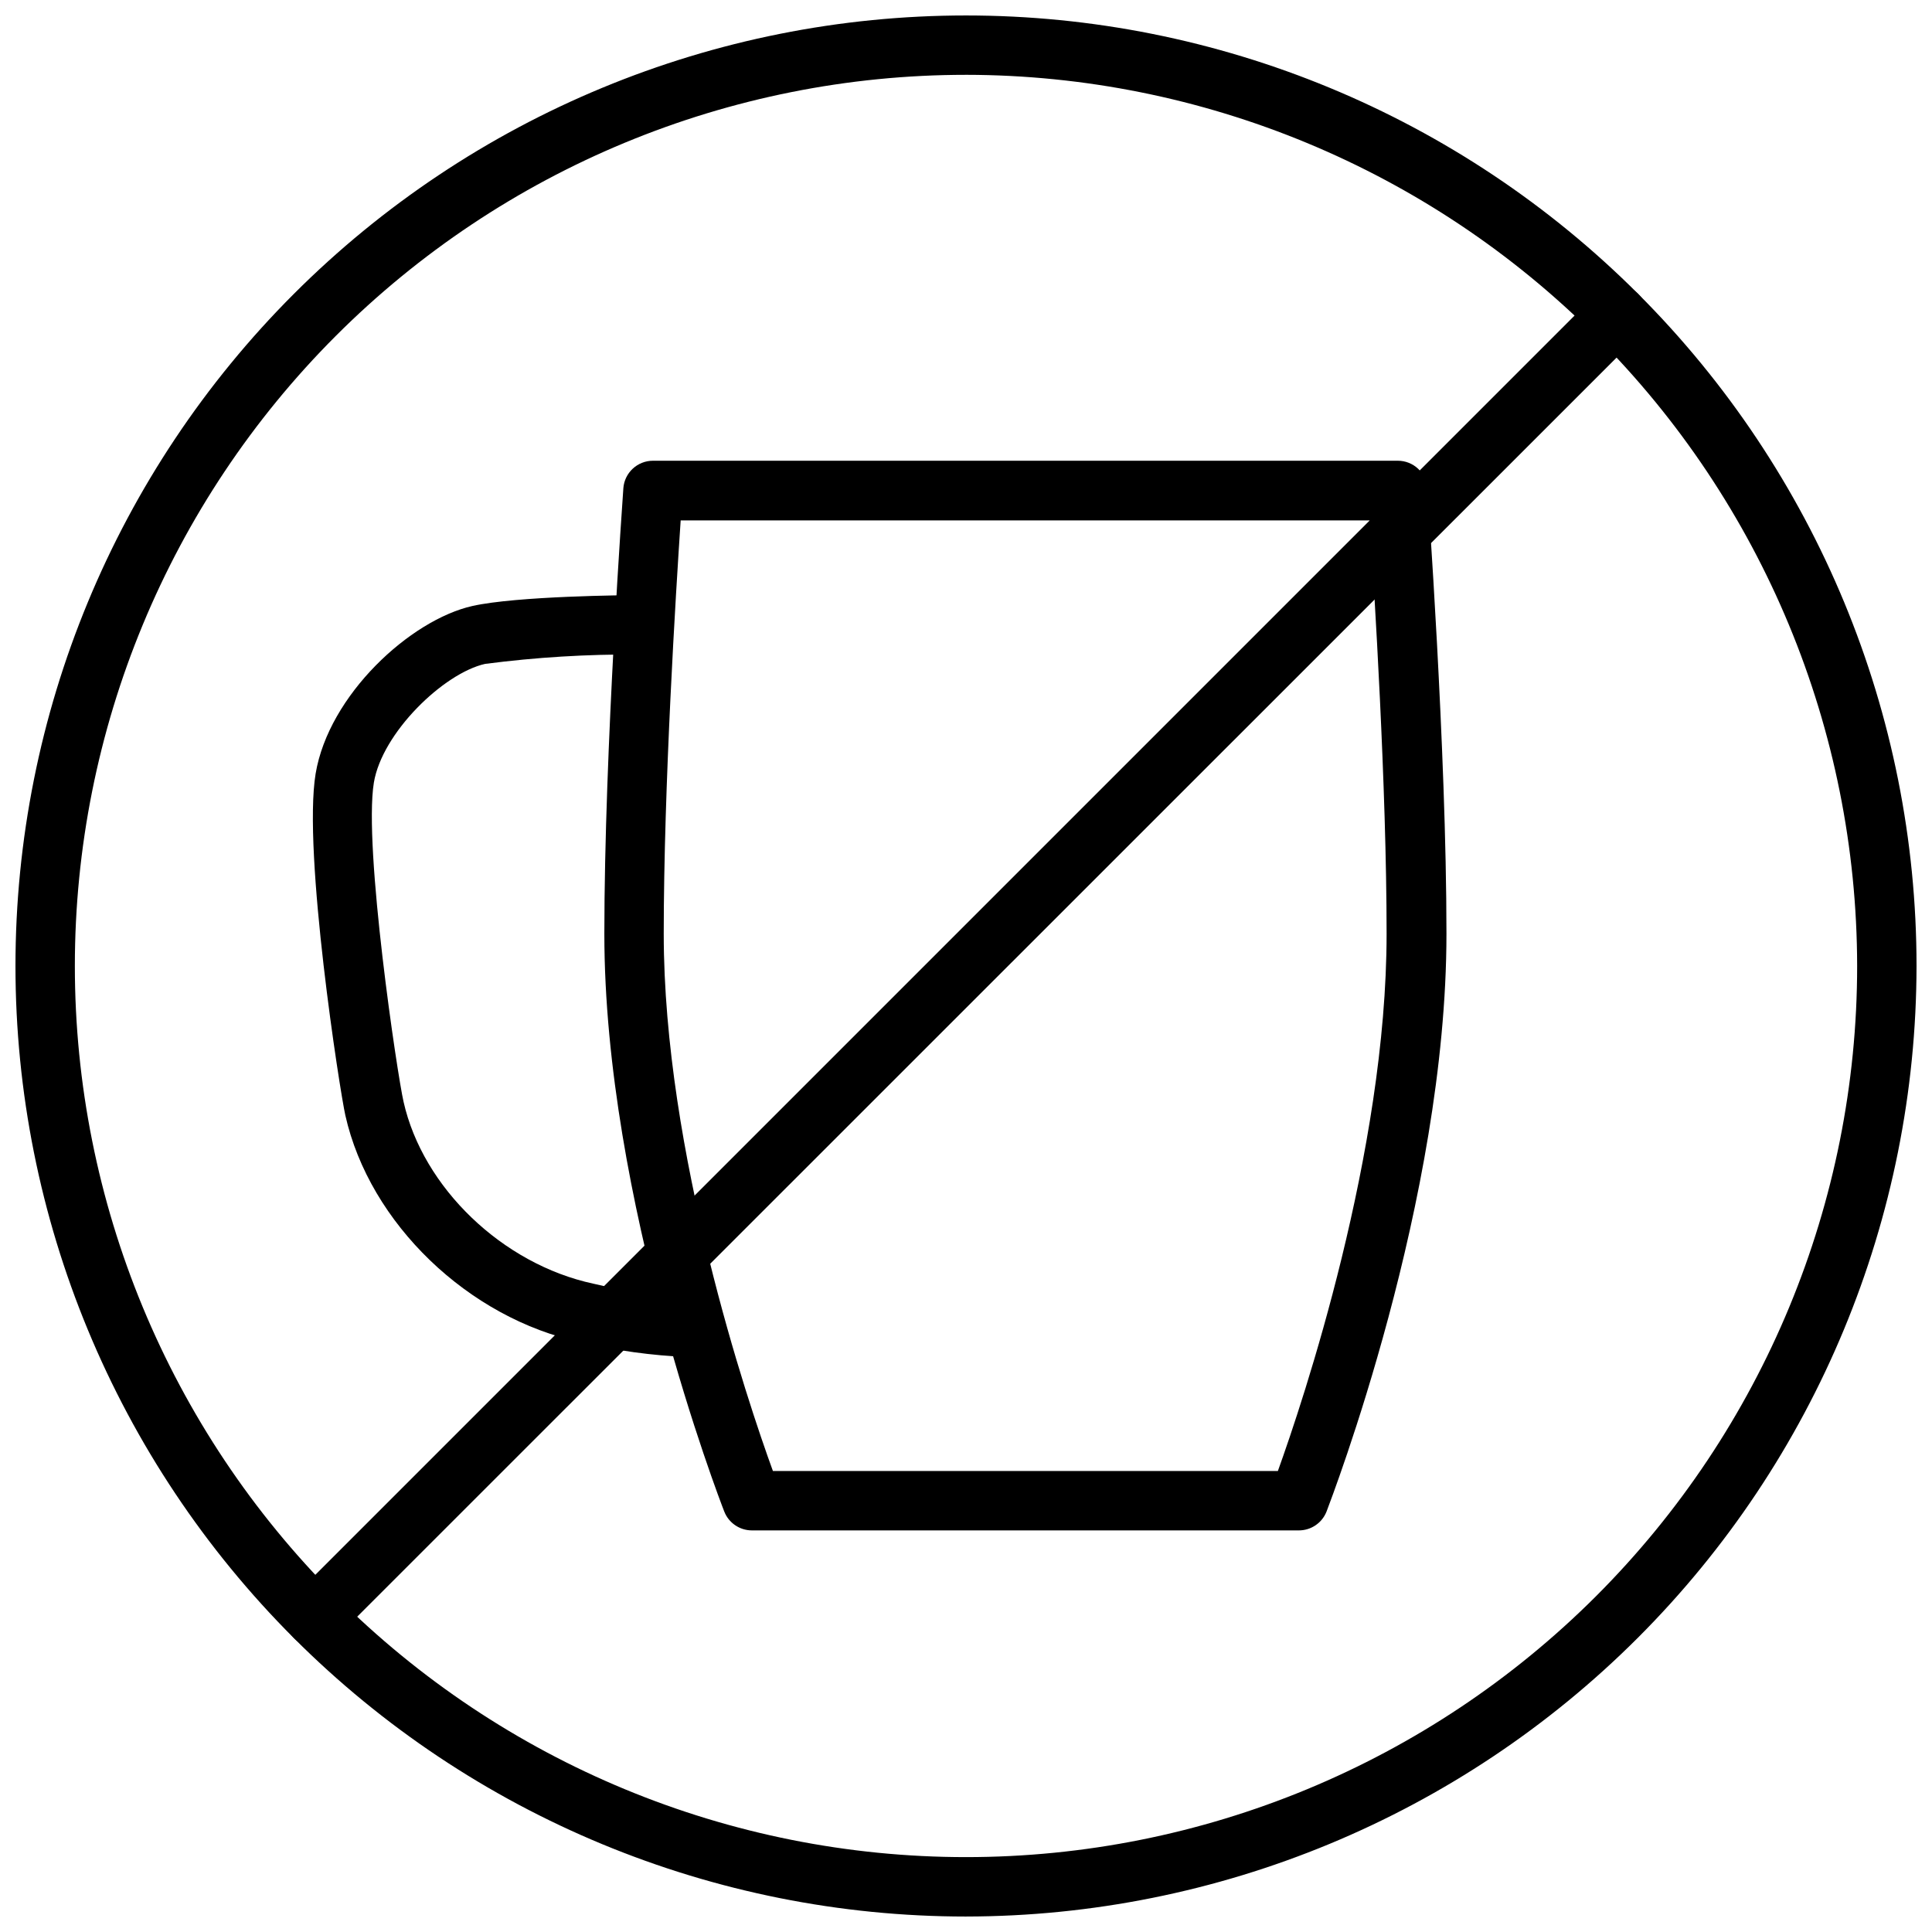 <?xml version="1.0" encoding="UTF-8"?>
<!-- Uploaded to: ICON Repo, www.svgrepo.com, Generator: ICON Repo Mixer Tools -->
<svg width="800px" height="800px" version="1.1" viewBox="144 144 512 512" xmlns="http://www.w3.org/2000/svg">
 <defs>
  <clipPath id="a">
   <path d="m148.09 148.09h503.81v503.81h-503.81z"/>
  </clipPath>
 </defs>
 <g clip-path="url(#a)">
  <path d="m400 651.9c-66.812 0-130.88-26.539-178.12-73.781-47.242-47.242-73.781-111.31-73.781-178.12 0-66.812 26.539-130.88 73.781-178.12s111.31-73.781 178.12-73.781c66.809 0 130.88 26.539 178.12 73.781 47.242 47.242 73.781 111.31 73.781 178.12-0.07 66.785-26.637 130.82-73.859 178.04-47.227 47.223-111.26 73.789-178.04 73.859zm0-488.07c-62.637 0-122.7 24.883-166.99 69.172-44.289 44.289-69.172 104.36-69.172 166.99 0 62.633 24.883 122.7 69.172 166.99 44.289 44.289 104.36 69.172 166.99 69.172 62.633 0 122.7-24.883 166.99-69.172 44.289-44.289 69.172-104.36 69.172-166.99-0.074-62.613-24.977-122.64-69.25-166.91-44.273-44.273-104.3-69.18-166.91-69.254z"/>
 </g>
 <path d="m227.45 580.43c-3.176-0.016-6.031-1.93-7.242-4.863-1.215-2.934-0.547-6.309 1.691-8.559l345.11-345.11c3.074-3.078 8.062-3.078 11.137 0 3.078 3.074 3.078 8.062 0 11.137l-345.15 345.07c-1.469 1.48-3.465 2.316-5.547 2.324z"/>
 <path d="m488.24 549.57h-145c-3.246-0.008-6.152-2.008-7.32-5.039-1.301-3.344-31.762-82.461-31.762-153.07 0-48.887 5-117.29 5.039-118.08l-0.004 0.004c0.309-4.117 3.746-7.297 7.871-7.285h197.35c4.129-0.012 7.562 3.168 7.871 7.285 0 0.668 5.039 69.117 5.039 118.08 0 70.613-30.465 149.57-31.762 153.07v-0.004c-1.172 3.031-4.078 5.031-7.324 5.039zm-139.41-15.742h133.82c6.652-18.461 28.812-84.547 28.812-142.37 0-38.965-3.227-90.527-4.488-109.54h-182.59c-1.258 18.895-4.488 70.574-4.488 109.54 0.004 57.82 22.203 123.91 28.934 142.37z"/>
 <path d="m326.36 503.63c-9.59-0.383-19.121-1.699-28.457-3.934-29.758-6.336-55.969-31.488-62.387-60.141-1.418-6.258-11.336-69.707-7.871-90.527s25.074-40.738 41.562-44.438c11.809-2.637 40.738-2.875 44.004-2.875l0.004-0.004c4.348 0 7.871 3.527 7.871 7.875s-3.523 7.871-7.871 7.871c-13.594-0.105-27.18 0.727-40.66 2.481-11.02 2.481-27.316 18.262-29.48 31.488-2.793 17.199 6.258 77.617 7.871 84.547 5.117 22.789 26.254 43.059 50.301 48.215 8.297 1.98 16.754 3.207 25.27 3.66 2.09 0 4.09 0.828 5.566 2.305s2.309 3.477 2.309 5.566c0 2.086-0.832 4.09-2.309 5.566-1.477 1.477-3.477 2.305-5.566 2.305z"/>
</svg>